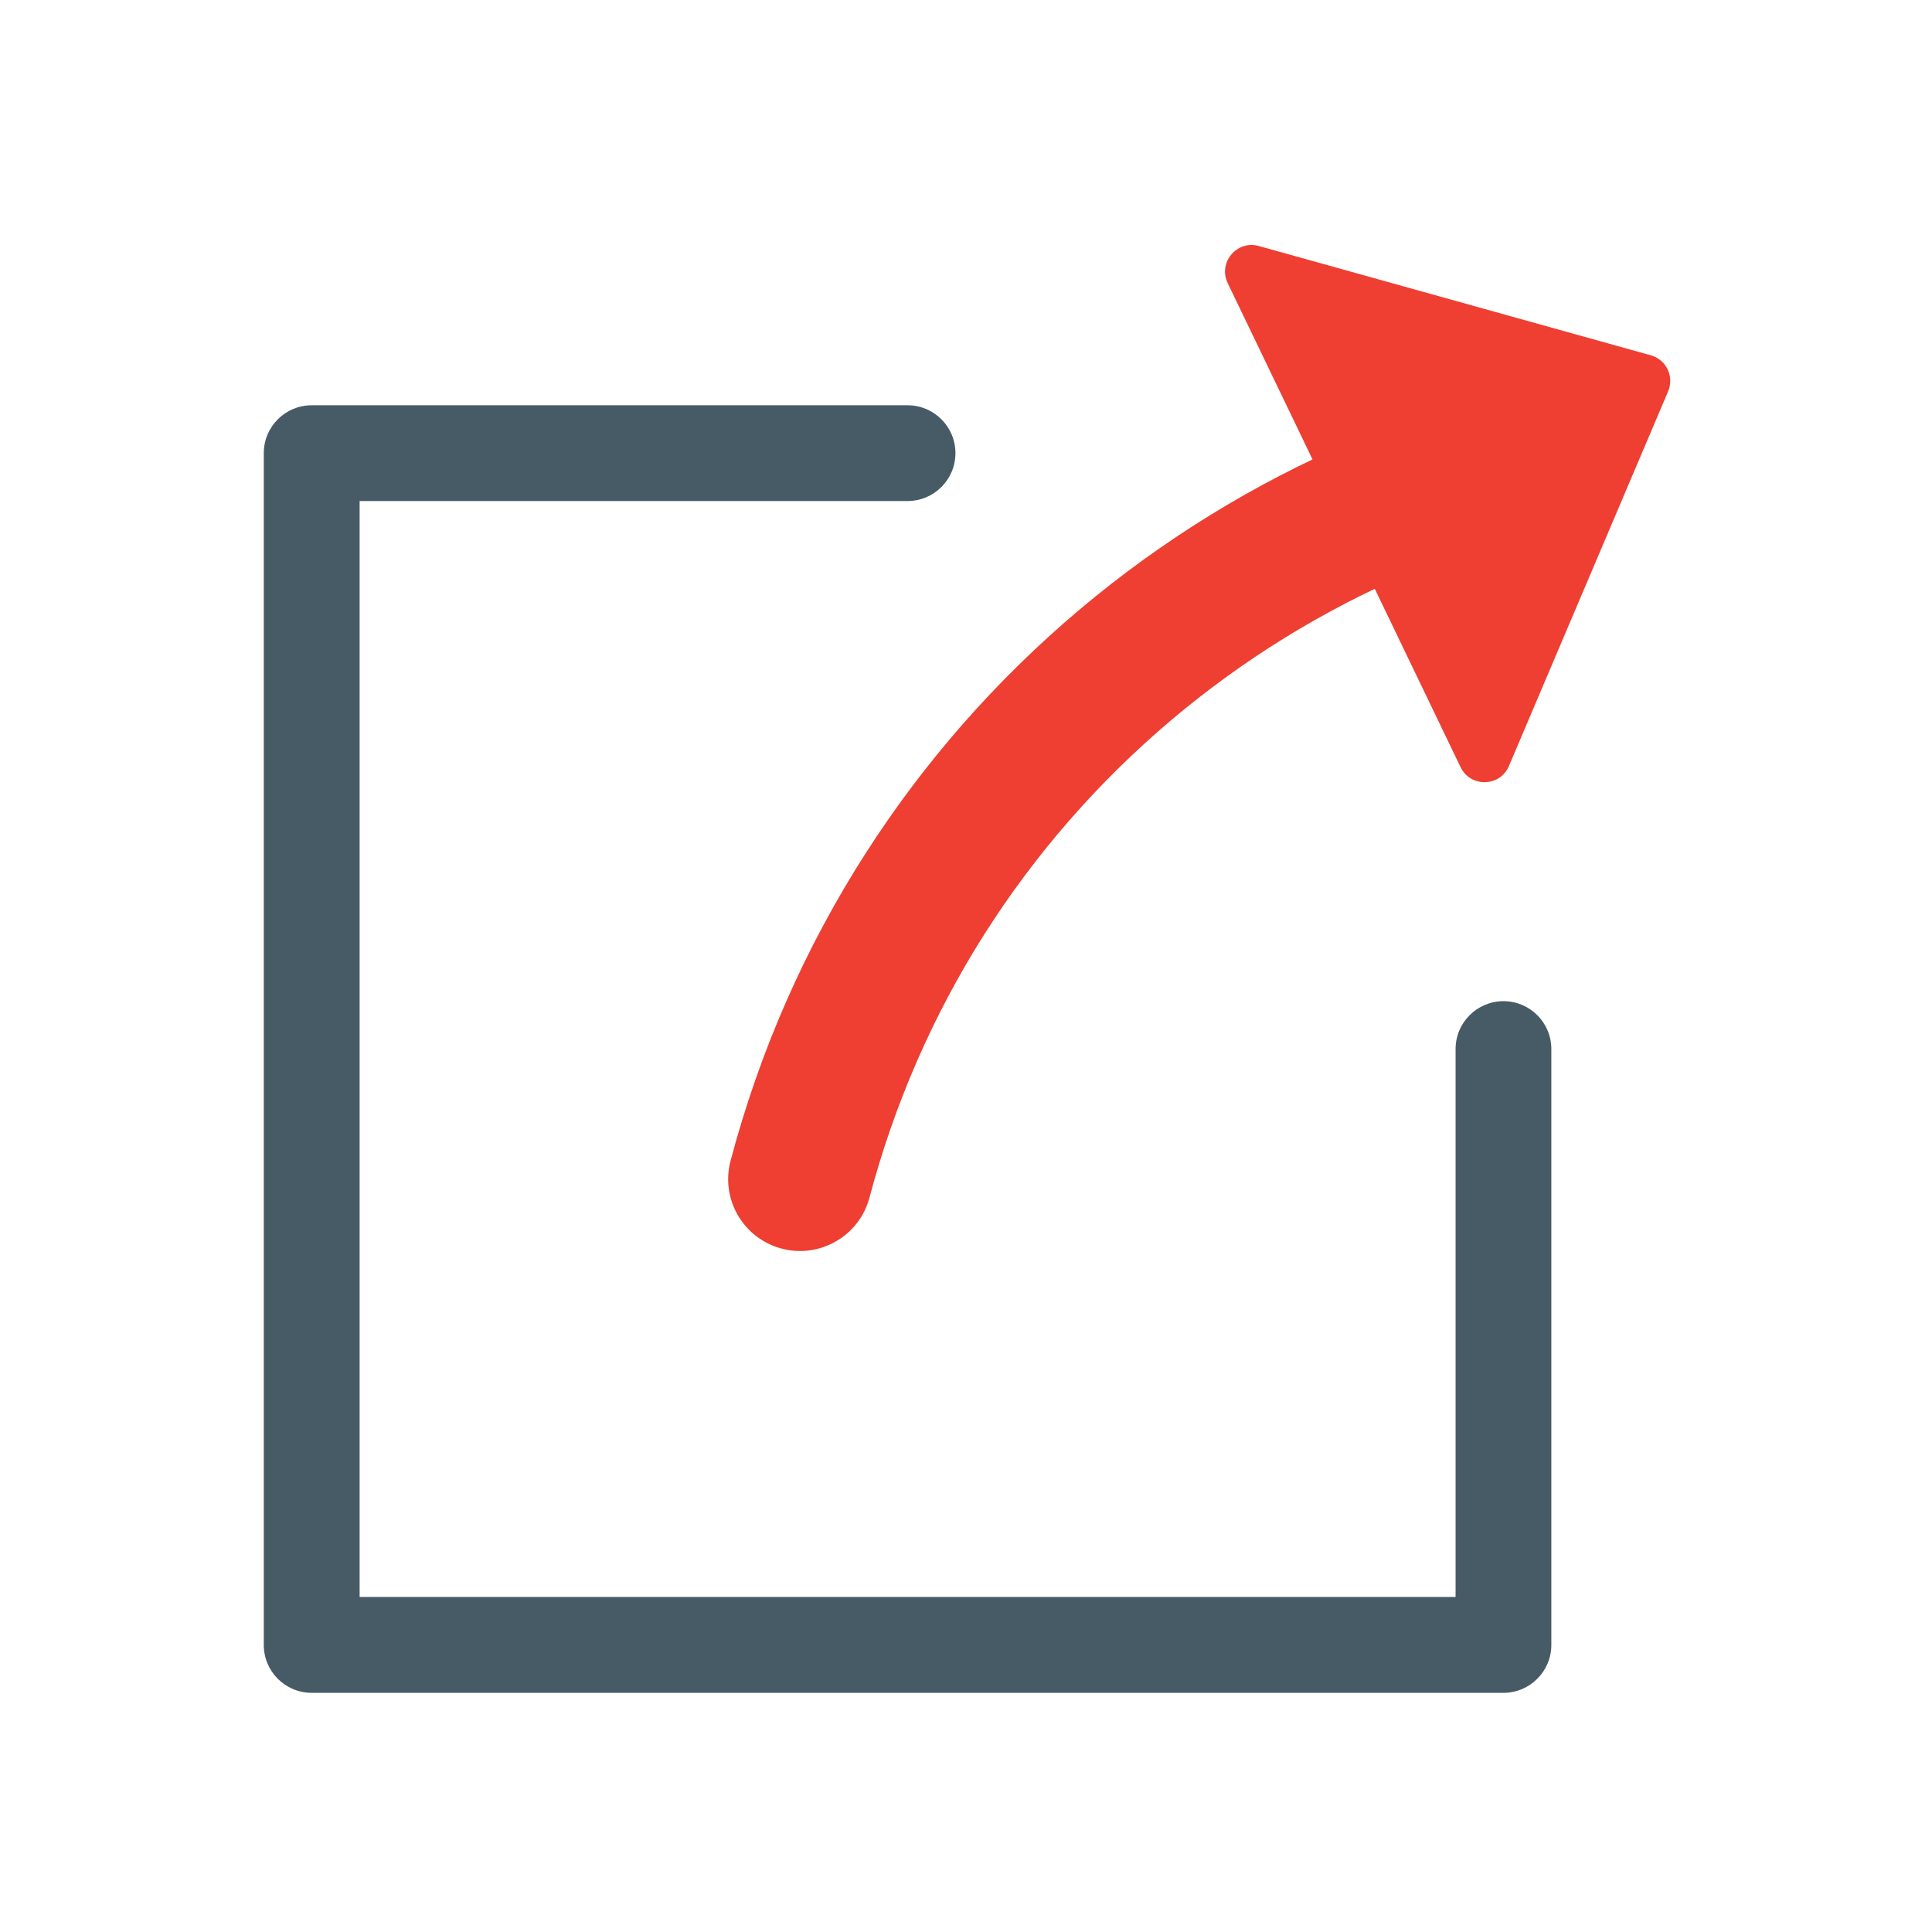 <svg xmlns="http://www.w3.org/2000/svg" xmlns:xlink="http://www.w3.org/1999/xlink" x="0px" y="0px" viewBox="0 0 492 492" style="enable-background:new 0 0 492 492;" xml:space="preserve"><g id="Master_Layer_2"></g><g id="Layer_1">	<g>		<g>			<g>				<g>					<path style="fill-rule:evenodd;clip-rule:evenodd;fill:#465B65;" d="M382.87,431.093H79.366      c-6.744,0-12.192-5.472-12.192-12.192V115.398c0-6.744,5.472-12.192,12.192-12.192h151.752c6.744,0,12.192,5.472,12.192,12.192      c0,6.744-5.472,12.192-12.192,12.192l-139.536,0v279.096h279.095V267.149c0-6.744,5.472-12.192,12.192-12.192      c6.744,0,12.192,5.472,12.192,12.192v151.752C395.061,425.621,389.589,431.093,382.87,431.093z"></path>				</g>				<g>					<g>						<path style="fill-rule:evenodd;clip-rule:evenodd;fill:#EE3F32;" d="M203.734,318.581c-1.56,0-3.144-0.192-4.704-0.624       c-9.768-2.592-15.576-12.6-12.984-22.368c7.392-27.888,18.96-54.216,34.392-78.287c14.928-23.304,33.264-44.16,54.48-62.064       c20.952-17.64,44.352-32.064,69.528-42.864c25.44-10.896,31.224-14.064,38.4-13.968c10.104,0.144,19.056,6.216,20.112,16.272       c1.056,10.056-5.352,15.336-16.272,20.112c-0.096,0.048-5.784,1.752-27.84,11.208c-21.864,9.36-42.192,21.888-60.36,37.2       c-37.704,31.824-64.367,73.92-77.063,121.776C219.238,313.181,211.846,318.581,203.734,318.581z"></path>					</g>					<path style="fill-rule:evenodd;clip-rule:evenodd;fill:#EE3F32;" d="M420.405,90.486l-99.84-27.84      c-5.592-1.56-10.44,4.2-7.92,9.456l59.304,123.264c2.52,5.232,10.056,5.064,12.312-0.288l40.536-95.4      C426.405,95.886,424.342,91.59,420.405,90.486z"></path>				</g>			</g>		</g>	</g></g></svg>